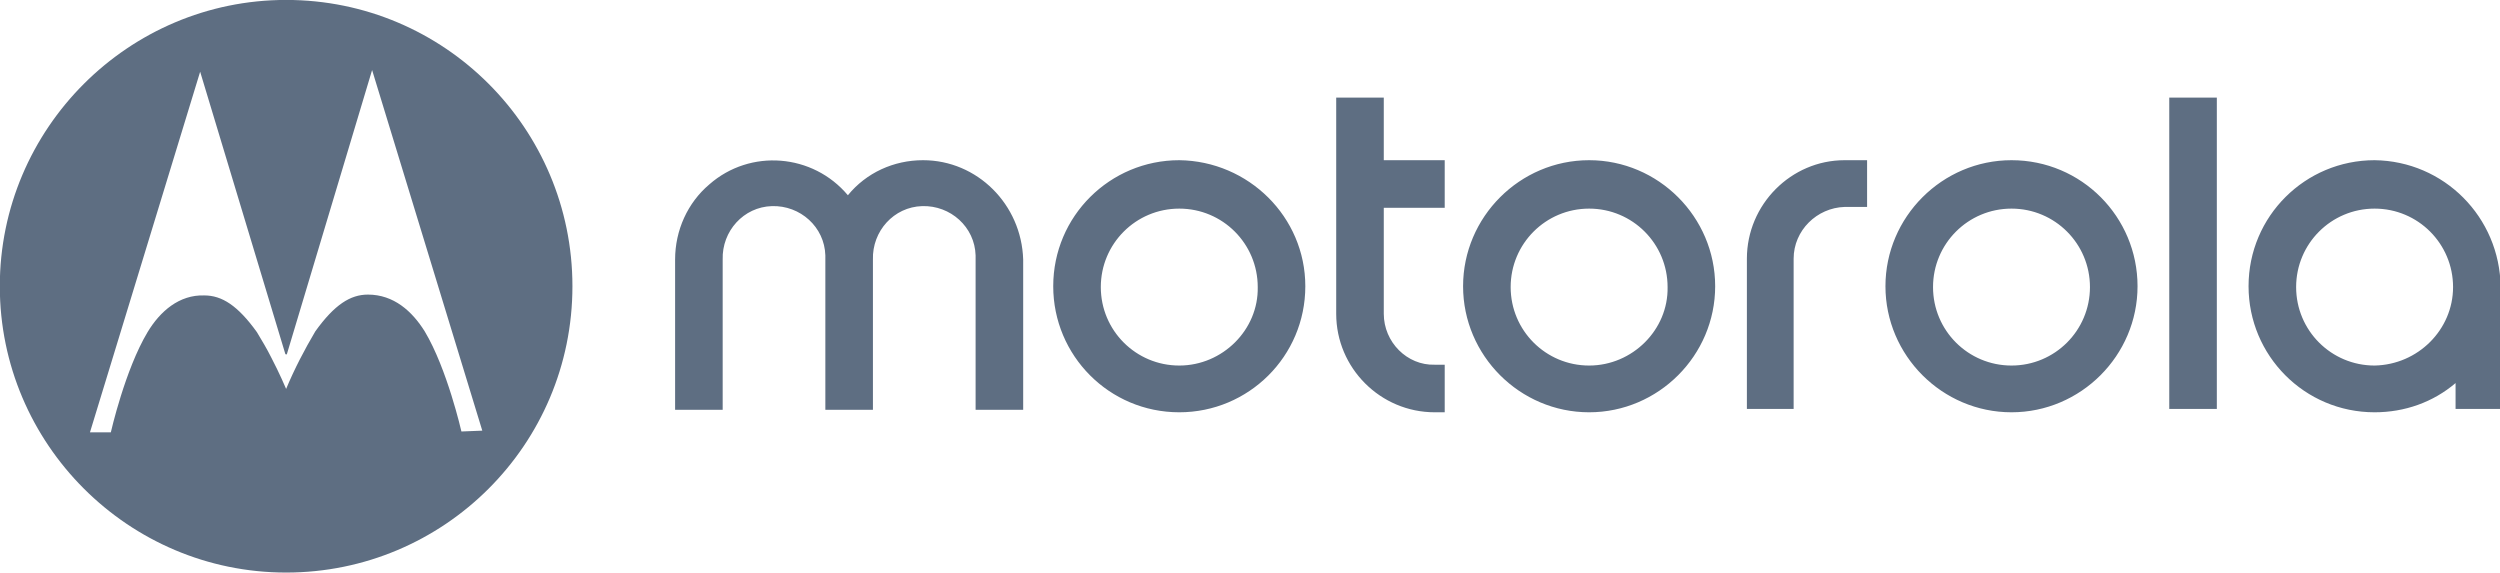 <?xml version="1.0" encoding="utf-8"?>
<!-- Generator: Adobe Illustrator 27.7.0, SVG Export Plug-In . SVG Version: 6.00 Build 0)  -->
<svg version="1.1"
	 id="Layer_1" xmlns:rdf="http://www.w3.org/1999/02/22-rdf-syntax-ns#" xmlns:dc="http://purl.org/dc/elements/1.1/" xmlns:cc="http://creativecommons.org/ns#" xmlns:inkscape="http://www.inkscape.org/namespaces/inkscape" xmlns:sodipodi="http://sodipodi.sourceforge.net/DTD/sodipodi-0.dtd" xmlns:svg="http://www.w3.org/2000/svg" inkscape:version="0.92.2 (5c3e80d, 2017-08-06)" sodipodi:docname="motorola-logo.svg"
	 xmlns="http://www.w3.org/2000/svg" xmlns:xlink="http://www.w3.org/1999/xlink" x="0px" y="0px" viewBox="0 0 299.5 68.6"
	 style="enable-background:new 0 0 299.5 68.6;" xml:space="preserve">
<style type="text/css">
	.st0{fill:#5E6E82;}
</style>
<sodipodi:namedview  bordercolor="#666666" borderopacity="1" gridtolerance="10" guidetolerance="10" id="namedview43" inkscape:current-layer="Layer_1-2-6" inkscape:cx="264.09689" inkscape:cy="111.48209" inkscape:pageopacity="0" inkscape:pageshadow="2" inkscape:window-height="837" inkscape:window-maximized="1" inkscape:window-width="1600" inkscape:window-x="-8" inkscape:window-y="-8" inkscape:zoom="0.74824864" objecttolerance="10" pagecolor="#ffffff" showgrid="false">
	</sodipodi:namedview>
<g id="Layer_2-8" transform="translate(-5.423,122.092)" inkscape:export-filename="C:\Users\suitedoalex\sites\motorola-logo-6.png" inkscape:export-xdpi="64.10257" inkscape:export-ydpi="64.10257">
	<g id="Layer_1-2-8">
		
			<path id="path8-7" inkscape:connector-curvature="0" inkscape:export-filename="C:\Users\suitedoalex\sites\motorola-logo.png" inkscape:export-xdpi="1121.7949" inkscape:export-ydpi="1121.7949" class="st0" d="
			M39.7-122.1c-18.9,0-34.3,15.4-34.3,34.3s15.4,34.3,34.3,34.3S74-68.8,74-87.8C74-106.7,58.7-122.1,39.7-122.1L39.7-122.1z
			 M60.7-70.4c0,0-1.7-7.5-4.4-12c-1.5-2.4-3.7-4.4-6.8-4.4c-2.1,0-4,1.2-6.3,4.4c-1.3,2.2-2.5,4.5-3.5,6.9c0,0-0.8-1.9-1.8-3.8
			c-0.5-1-1.1-2-1.7-3c-2.3-3.2-4.2-4.4-6.3-4.4c-3-0.1-5.3,1.9-6.8,4.4c-2.7,4.5-4.4,12-4.4,12h-2.5l13.2-43.2l10.2,33.8l0.1,0.1
			l0.1-0.1l10.2-34l13.2,43.2L60.7-70.4L60.7-70.4z"/>
		
			<path id="path10-9" inkscape:connector-curvature="0" inkscape:export-filename="C:\Users\suitedoalex\sites\motorola-logo.png" inkscape:export-xdpi="1121.7949" inkscape:export-ydpi="1121.7949" class="st0" d="
			M195.8-102.9c-8.3,0-15.1,6.8-15.1,15.1s6.8,15.1,15.1,15.1s15.1-6.8,15.1-15.1C210.9-96.1,204.1-102.9,195.8-102.9z M195.8-78.3
			c-5.2,0-9.4-4.2-9.4-9.4c0-5.2,4.2-9.4,9.4-9.4s9.4,4.2,9.4,9.4C205.3-82.6,201-78.3,195.8-78.3L195.8-78.3z M171.2-84.5v-12.7
			h7.3v-5.7h-7.3v-7.5h-5.7v25.9c0,6.5,5.3,11.8,11.8,11.8l0,0h1.2v-5.7h-1.2C174-78.3,171.2-81.1,171.2-84.5L171.2-84.5z
			 M246.4-102.9c-8.3,0-15.1,6.8-15.1,15.1s6.8,15.1,15.1,15.1s15.1-6.8,15.1-15.1S254.8-102.9,246.4-102.9z M246.4-78.3
			c-5.2,0-9.4-4.2-9.4-9.4s4.2-9.4,9.4-9.4s9.4,4.2,9.4,9.4S251.6-78.3,246.4-78.3L246.4-78.3z M289.9-102.9
			c-8.3,0-15.1,6.7-15.1,15.1c0,8.3,6.7,15.1,15.1,15.1c3.6,0,7-1.2,9.7-3.5v3.1h5.4v-14.2c0-0.2,0-0.3,0-0.4
			C304.9-96.1,298.2-102.8,289.9-102.9L289.9-102.9z M289.9-78.3c-5.2,0-9.4-4.2-9.4-9.4s4.2-9.4,9.4-9.4s9.4,4.2,9.4,9.4
			C299.3-82.6,295.1-78.4,289.9-78.3L289.9-78.3z M214.7-91.1v18h5.6v-18c0-3.4,2.8-6.1,6.1-6.2h2.7v-5.6h-2.7
			C220-102.9,214.7-97.6,214.7-91.1z M265.3-73.1h5.7v-37.3h-5.7V-73.1z M116-102.9c-3.5,0-6.8,1.5-9,4.2c-4.2-5-11.7-5.6-16.6-1.3
			c-2.6,2.2-4.1,5.5-4.1,9v18H92v-18c-0.1-3.4,2.5-6.3,5.9-6.4s6.3,2.5,6.4,5.9c0,0.2,0,0.3,0,0.5v18h5.7v-18
			c-0.1-3.4,2.5-6.3,5.9-6.4s6.3,2.5,6.4,5.9c0,0.2,0,0.3,0,0.5v18h5.7v-18C127.8-97.6,122.5-102.9,116-102.9z M146.7-102.9
			c-8.3,0-15.1,6.7-15.1,15.1c0,8.3,6.7,15.1,15.1,15.1c8.3,0,15.1-6.7,15.1-15.1l0,0C161.8-96.1,155-102.8,146.7-102.9z
			 M146.7-78.3c-5.2,0-9.4-4.2-9.4-9.4c0-5.2,4.2-9.4,9.4-9.4s9.4,4.2,9.4,9.4C156.2-82.6,151.9-78.3,146.7-78.3L146.7-78.3z"/>
	</g>
</g>
</svg>
